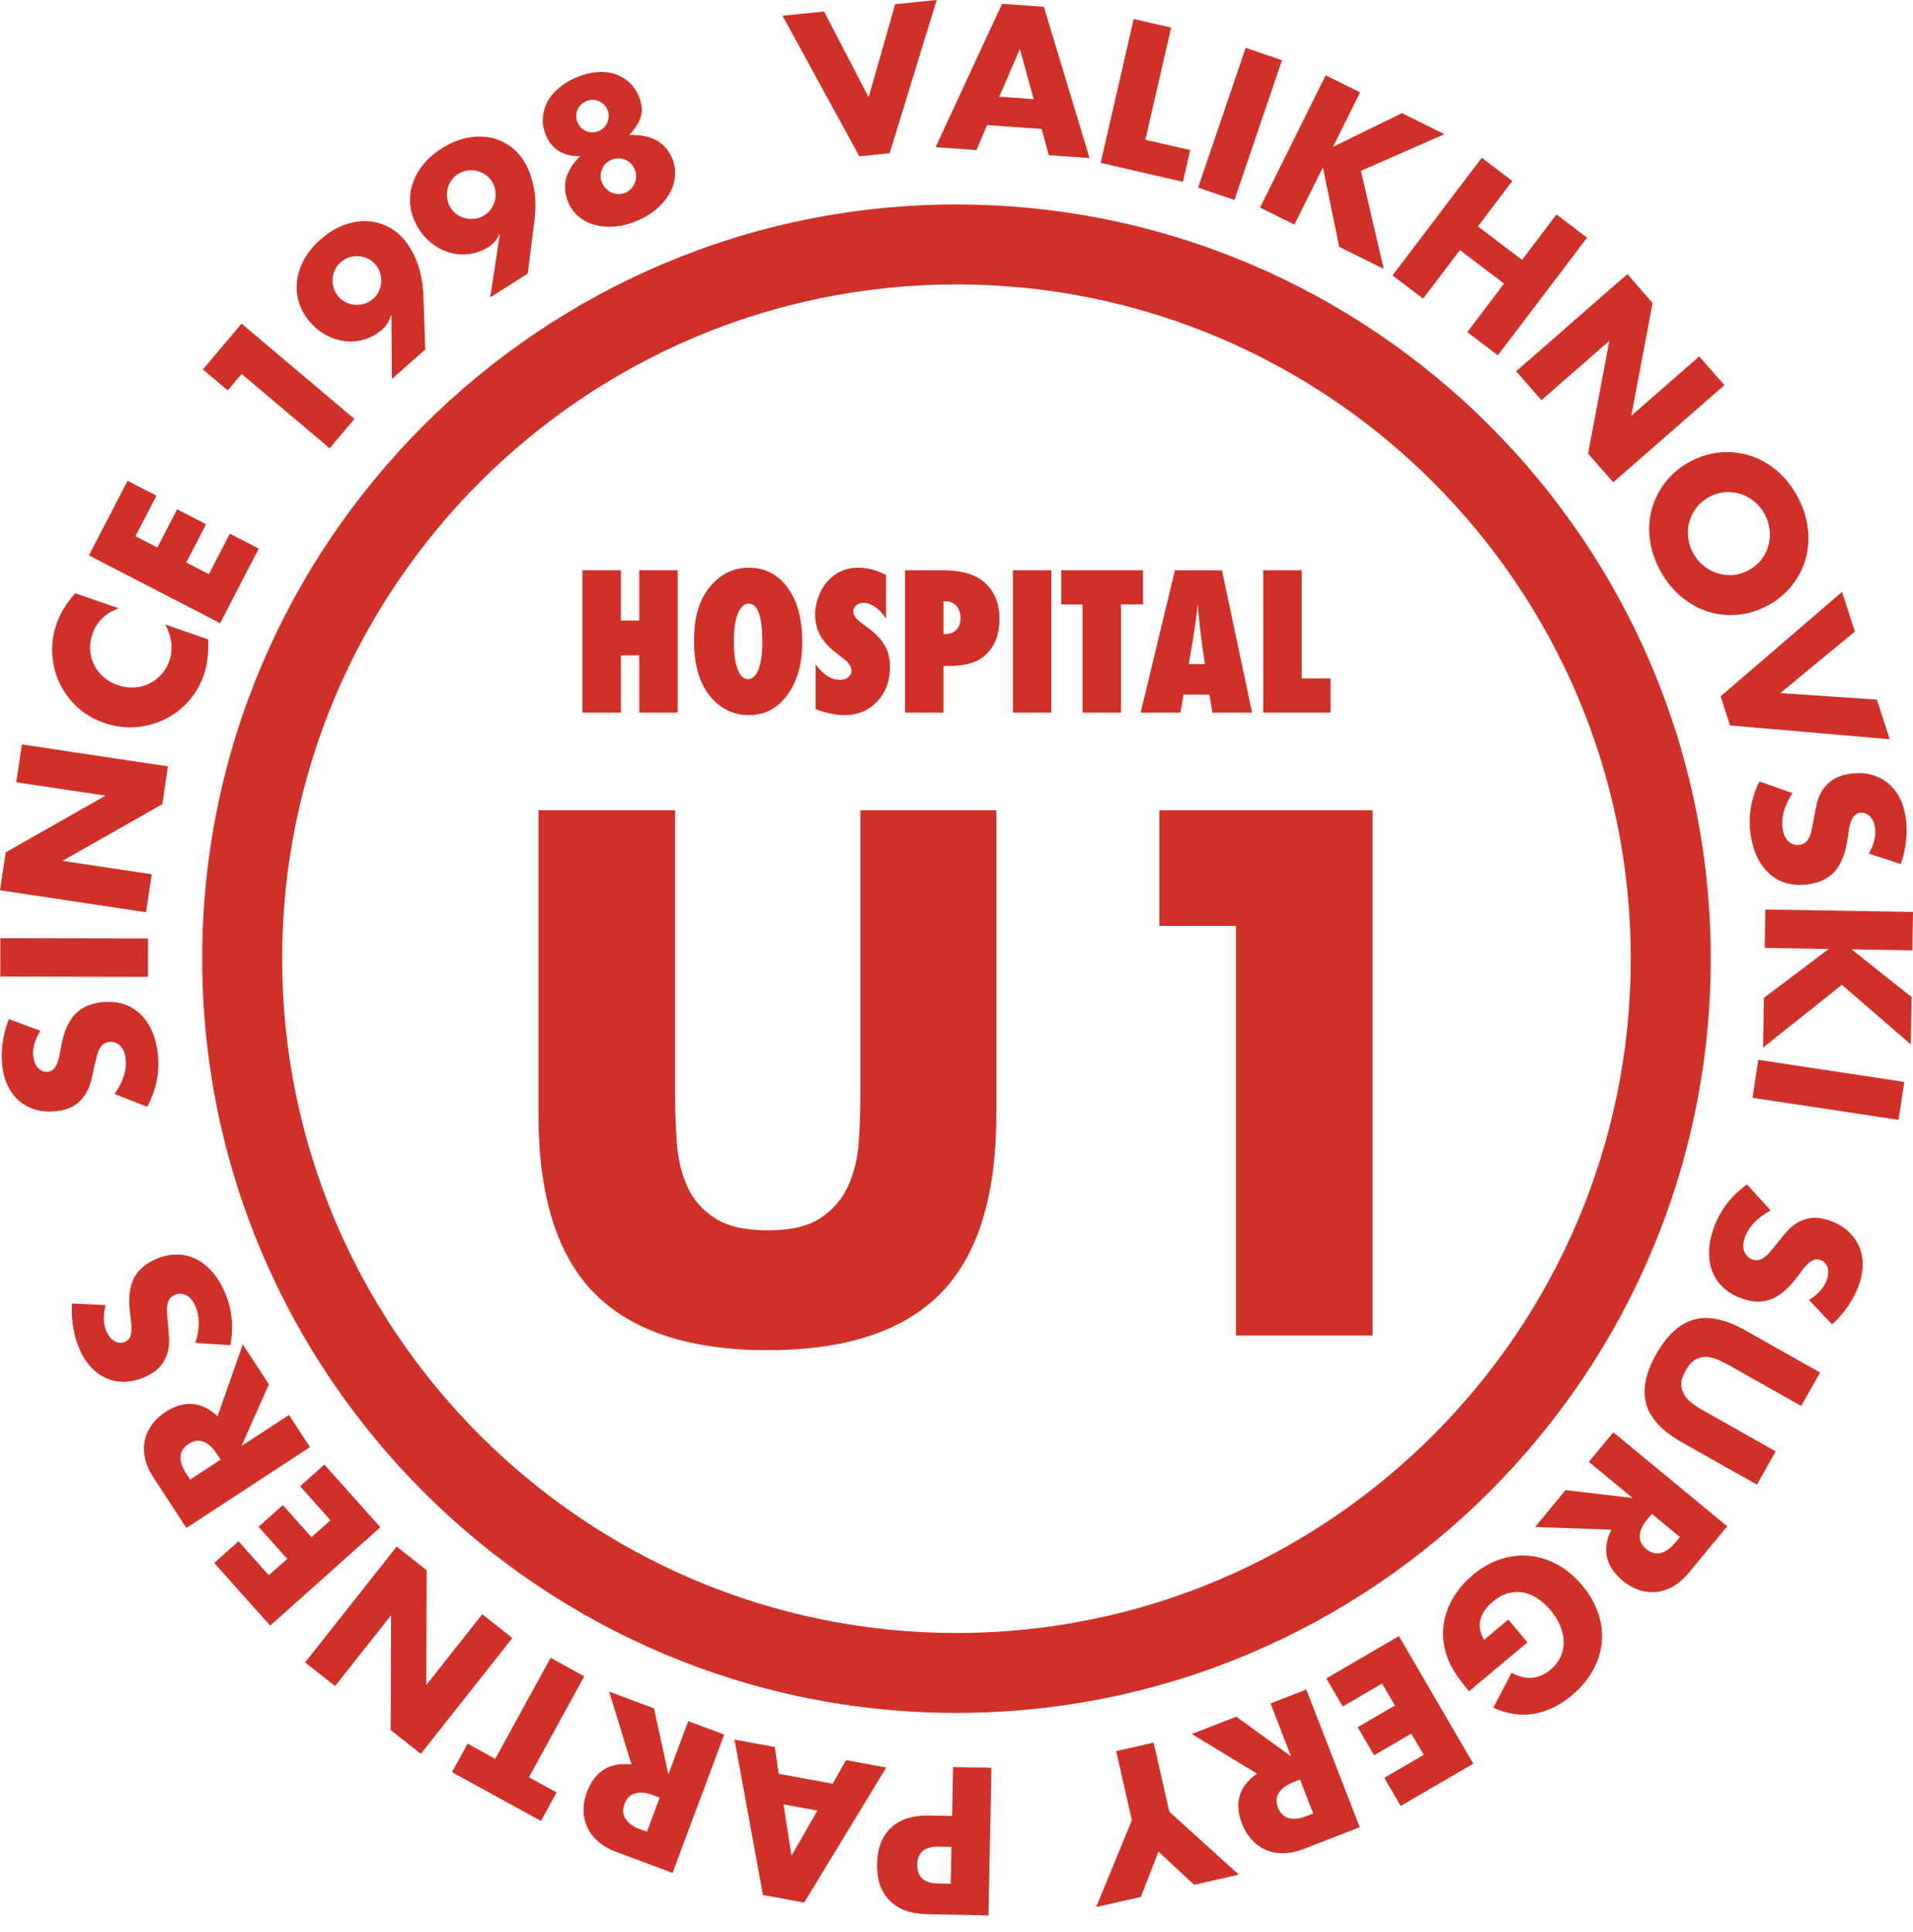 <svg width="100" height="101" viewBox="0 0 100 101" fill="none" xmlns="http://www.w3.org/2000/svg">
    <path d="M35.29 42.357V57.291C35.29 58.092 35.321 58.911 35.38 59.749C35.441 60.587 35.623 61.346 35.927 62.026C36.23 62.706 36.709 63.258 37.366 63.683C38.021 64.108 38.944 64.32 40.134 64.32C41.324 64.32 42.24 64.109 42.884 63.683C43.527 63.258 44.007 62.706 44.322 62.026C44.638 61.346 44.825 60.587 44.887 59.749C44.947 58.911 44.977 58.092 44.977 57.291V42.357H52.08V58.274C52.08 62.548 51.102 65.668 49.148 67.635C47.193 69.601 44.188 70.584 40.133 70.584C36.078 70.584 33.066 69.601 31.1 67.635C29.134 65.668 28.15 62.548 28.15 58.274V42.357H35.289H35.29Z" fill="#D13028"/>
    <path d="M64.61 48.403H60.604V42.357H71.749V69.82H64.61V48.403Z" fill="#D13028"/>
    <path d="M43.077 0.6L45.407 5.086L46.794 0.221L48.963 0L46.507 8.009L44.919 8.171L40.907 0.822L43.076 0.6H43.077Z" fill="#D13028"/>
    <path d="M54.455 6.741L51.596 6.539L51.041 7.845L48.907 7.694L52.382 0.201L54.567 0.356L56.954 8.262L54.82 8.111L54.455 6.741ZM54.032 5.182L53.314 2.556L52.234 5.056L54.031 5.182H54.032Z" fill="#D13028"/>
    <path d="M61.218 1.442L59.871 7.308L62.217 7.847L61.837 9.503L57.537 8.516L59.263 0.993L61.219 1.442L61.218 1.442Z" fill="#D13028"/>
    <path d="M67.016 3.147L64.529 10.454L62.63 9.808L65.117 2.501L67.016 3.147Z" fill="#D13028"/>
    <path d="M69.68 7.679L73.287 5.915L75.506 7.016L71.14 8.93L72.333 14.058L70.004 12.903L69.153 8.744L67.664 11.743L65.867 10.851L69.298 3.936L71.096 4.828L69.681 7.68L69.68 7.679Z" fill="#D13028"/>
    <path d="M77.255 11.834L79.563 13.586L81.363 11.211L82.962 12.424L78.298 18.574L76.699 17.361L78.623 14.825L76.315 13.075L74.391 15.611L72.793 14.398L77.457 8.248L79.056 9.461L77.256 11.834H77.255Z" fill="#D13028"/>
    <path d="M79.256 19.41L85.067 14.33L86.388 15.841L85.274 21.737L88.826 18.63L90.141 20.133L84.329 25.213L83.015 23.711L84.129 17.815L80.577 20.921L79.256 19.41Z" fill="#D13028"/>
    <path d="M88.32 24.15C88.823 23.874 89.341 23.709 89.877 23.656C90.412 23.604 90.932 23.653 91.435 23.805C91.939 23.957 92.408 24.212 92.841 24.569C93.275 24.927 93.643 25.381 93.945 25.931C94.244 26.476 94.428 27.028 94.498 27.589C94.569 28.15 94.534 28.685 94.392 29.194C94.252 29.704 94.015 30.171 93.684 30.593C93.351 31.017 92.934 31.367 92.432 31.642C91.929 31.918 91.409 32.082 90.875 32.135C90.339 32.188 89.818 32.136 89.313 31.982C88.808 31.827 88.338 31.569 87.902 31.209C87.466 30.848 87.1 30.396 86.8 29.851C86.498 29.301 86.313 28.747 86.244 28.188C86.175 27.631 86.212 27.099 86.355 26.592C86.497 26.085 86.734 25.62 87.066 25.197C87.399 24.774 87.815 24.424 88.318 24.149L88.32 24.15ZM89.33 25.989C89.061 26.137 88.84 26.325 88.669 26.55C88.498 26.777 88.376 27.023 88.303 27.288C88.231 27.553 88.212 27.827 88.245 28.108C88.278 28.39 88.366 28.659 88.507 28.916C88.649 29.173 88.829 29.391 89.048 29.571C89.267 29.75 89.509 29.882 89.773 29.967C90.037 30.051 90.311 30.082 90.595 30.059C90.877 30.036 91.154 29.951 91.423 29.802C91.692 29.654 91.912 29.468 92.084 29.241C92.255 29.014 92.376 28.767 92.447 28.499C92.517 28.23 92.535 27.956 92.502 27.674C92.469 27.393 92.381 27.124 92.24 26.867C92.098 26.609 91.918 26.391 91.699 26.212C91.48 26.033 91.239 25.902 90.976 25.82C90.713 25.738 90.441 25.71 90.157 25.733C89.874 25.756 89.598 25.841 89.329 25.989H89.33Z" fill="#D13028"/>
    <path d="M96.96 33.016L93.063 36.234L98.111 36.572L98.782 38.646L90.436 37.923L89.944 36.404L96.29 30.942L96.961 33.017L96.96 33.016Z" fill="#D13028"/>
    <path d="M97.693 44.618C97.835 44.375 97.932 44.14 97.983 43.911C98.034 43.682 98.045 43.467 98.014 43.264C97.975 43.008 97.882 42.808 97.735 42.665C97.589 42.521 97.418 42.465 97.223 42.495C97.088 42.515 96.983 42.573 96.907 42.667C96.832 42.762 96.772 42.879 96.729 43.02C96.685 43.162 96.651 43.319 96.63 43.492C96.609 43.663 96.583 43.835 96.553 44.006C96.437 44.687 96.22 45.204 95.906 45.56C95.591 45.915 95.143 46.138 94.563 46.226C94.171 46.286 93.807 46.274 93.47 46.191C93.133 46.108 92.831 45.957 92.567 45.739C92.302 45.521 92.079 45.237 91.898 44.889C91.717 44.54 91.591 44.133 91.519 43.667C91.371 42.703 91.522 41.765 91.969 40.854L93.698 41.459C93.481 41.796 93.33 42.12 93.246 42.429C93.162 42.739 93.142 43.036 93.186 43.319C93.235 43.644 93.346 43.873 93.519 44.009C93.691 44.145 93.872 44.198 94.061 44.169C94.176 44.152 94.272 44.117 94.351 44.063C94.428 44.01 94.496 43.93 94.552 43.826C94.609 43.721 94.656 43.587 94.693 43.426C94.731 43.265 94.77 43.072 94.811 42.844C94.852 42.575 94.903 42.311 94.963 42.049C95.023 41.789 95.12 41.549 95.252 41.332C95.385 41.115 95.565 40.929 95.793 40.773C96.021 40.617 96.324 40.511 96.702 40.453C97.08 40.395 97.431 40.405 97.757 40.483C98.083 40.56 98.373 40.695 98.627 40.888C98.88 41.081 99.093 41.331 99.265 41.64C99.437 41.948 99.553 42.305 99.615 42.709C99.673 43.087 99.681 43.49 99.64 43.918C99.598 44.345 99.506 44.764 99.361 45.172L97.692 44.62L97.693 44.618Z" fill="#D13028"/>
    <path d="M96.785 49.627L99.928 52.126L99.888 54.602L96.284 51.483L92.165 54.764L92.207 52.164L95.597 49.609L92.249 49.554L92.283 47.549L100 47.674L99.968 49.68L96.784 49.628L96.785 49.627Z" fill="#D13028"/>
    <path d="M99.244 58.543L91.612 57.39L91.912 55.406L99.544 56.56L99.244 58.543H99.244Z" fill="#D13028"/>
    <path d="M94.563 67.959C94.803 67.814 95.001 67.652 95.155 67.476C95.309 67.299 95.421 67.115 95.49 66.922C95.578 66.677 95.592 66.457 95.532 66.262C95.472 66.066 95.349 65.935 95.162 65.868C95.033 65.822 94.913 65.822 94.803 65.869C94.692 65.916 94.583 65.992 94.477 66.095C94.371 66.198 94.267 66.32 94.166 66.461C94.064 66.602 93.96 66.74 93.854 66.877C93.426 67.419 92.99 67.772 92.544 67.935C92.098 68.098 91.599 68.079 91.046 67.88C90.674 67.747 90.359 67.564 90.102 67.329C89.845 67.096 89.652 66.82 89.523 66.502C89.394 66.184 89.334 65.829 89.34 65.435C89.347 65.043 89.43 64.625 89.589 64.182C89.919 63.263 90.497 62.51 91.325 61.923L92.557 63.278C92.205 63.471 91.918 63.683 91.697 63.915C91.476 64.148 91.317 64.399 91.22 64.669C91.109 64.977 91.097 65.232 91.184 65.434C91.272 65.635 91.405 65.769 91.585 65.833C91.694 65.872 91.795 65.887 91.89 65.877C91.984 65.868 92.081 65.83 92.181 65.765C92.281 65.699 92.386 65.604 92.495 65.481C92.605 65.356 92.732 65.204 92.877 65.024C93.042 64.808 93.212 64.599 93.39 64.397C93.567 64.196 93.766 64.032 93.986 63.905C94.206 63.777 94.452 63.699 94.727 63.671C95.002 63.643 95.319 63.693 95.679 63.823C96.039 63.952 96.344 64.128 96.593 64.352C96.843 64.575 97.033 64.832 97.164 65.122C97.296 65.412 97.364 65.734 97.367 66.087C97.371 66.441 97.303 66.809 97.166 67.195C97.037 67.554 96.852 67.912 96.612 68.268C96.372 68.624 96.091 68.947 95.769 69.238L94.564 67.957L94.563 67.959Z" fill="#D13028"/>
    <path d="M94.158 73.5L90.501 71.438C90.306 71.328 90.1 71.222 89.887 71.121C89.674 71.021 89.463 70.961 89.255 70.941C89.046 70.921 88.845 70.963 88.65 71.065C88.455 71.166 88.276 71.363 88.112 71.655C87.948 71.946 87.874 72.199 87.889 72.416C87.904 72.632 87.973 72.826 88.096 72.997C88.219 73.168 88.379 73.319 88.575 73.45C88.772 73.58 88.968 73.7 89.164 73.811L92.821 75.873L91.84 77.611L87.943 75.414C86.897 74.824 86.268 74.154 86.056 73.404C85.844 72.654 86.018 71.783 86.578 70.79C87.138 69.797 87.794 69.195 88.547 68.985C89.3 68.775 90.2 68.965 91.246 69.555L95.142 71.752L94.157 73.499L94.158 73.5Z" fill="#D13028"/>
    <path d="M80.248 79.825L81.838 77.899L85.346 78.313L83.057 76.423L84.334 74.876L90.286 79.791L88.298 82.199C88.024 82.531 87.737 82.779 87.435 82.947C87.134 83.114 86.832 83.208 86.531 83.23C86.231 83.251 85.937 83.212 85.648 83.111C85.36 83.009 85.088 82.855 84.837 82.646C84.383 82.272 84.107 81.86 84.005 81.409C83.905 80.958 83.98 80.478 84.232 79.969L80.248 79.826L80.248 79.825ZM86.349 79.14L86.107 79.432C85.854 79.737 85.725 80.024 85.716 80.291C85.708 80.559 85.822 80.791 86.058 80.985C86.295 81.181 86.544 81.249 86.805 81.191C87.066 81.131 87.323 80.95 87.574 80.645L87.816 80.353L86.348 79.14H86.349Z" fill="#D13028"/>
    <path d="M79.846 85.858L76.793 88.415C76.53 88.101 76.304 87.805 76.115 87.527C75.927 87.249 75.78 86.966 75.675 86.681C75.526 86.28 75.446 85.882 75.436 85.486C75.424 85.091 75.479 84.706 75.599 84.334C75.72 83.962 75.896 83.607 76.13 83.269C76.363 82.931 76.647 82.623 76.982 82.342C77.443 81.956 77.926 81.68 78.433 81.514C78.939 81.348 79.443 81.288 79.945 81.336C80.448 81.382 80.936 81.535 81.409 81.792C81.883 82.05 82.315 82.411 82.705 82.877C83.091 83.338 83.37 83.823 83.542 84.333C83.715 84.842 83.779 85.348 83.731 85.85C83.685 86.352 83.531 86.841 83.27 87.317C83.01 87.793 82.642 88.231 82.166 88.63C81.549 89.146 80.896 89.467 80.206 89.59C79.517 89.713 78.802 89.609 78.061 89.277L79.014 87.45C79.421 87.66 79.793 87.746 80.129 87.705C80.465 87.664 80.77 87.528 81.047 87.295C81.278 87.103 81.451 86.884 81.567 86.64C81.683 86.396 81.741 86.138 81.741 85.867C81.741 85.596 81.684 85.315 81.571 85.027C81.459 84.738 81.286 84.455 81.054 84.178C80.844 83.927 80.616 83.722 80.371 83.562C80.126 83.402 79.872 83.298 79.61 83.251C79.349 83.203 79.085 83.217 78.819 83.294C78.553 83.369 78.291 83.514 78.035 83.73C77.883 83.857 77.751 83.997 77.638 84.148C77.526 84.301 77.444 84.462 77.396 84.632C77.347 84.802 77.336 84.978 77.364 85.16C77.391 85.342 77.464 85.53 77.583 85.725L78.847 84.666L79.845 85.859L79.846 85.858Z" fill="#D13028"/>
    <path d="M72.364 92.942L74.424 91.741L73.775 90.627L71.829 91.761L70.973 90.294L72.918 89.16L72.249 88.01L70.188 89.211L69.332 87.743L73.127 85.531L77.013 92.2L73.219 94.411L72.364 92.943V92.942Z" fill="#D13028"/>
    <path d="M62.301 90.649L64.629 89.745L67.489 91.82L66.415 89.052L68.285 88.326L71.079 95.521L68.169 96.652C67.768 96.807 67.395 96.884 67.05 96.883C66.705 96.881 66.397 96.816 66.124 96.688C65.85 96.56 65.612 96.381 65.41 96.153C65.208 95.924 65.047 95.656 64.929 95.351C64.716 94.804 64.676 94.309 64.808 93.867C64.94 93.424 65.24 93.041 65.709 92.721L62.303 90.65L62.301 90.649ZM67.959 93.031L67.606 93.168C67.237 93.312 66.984 93.498 66.845 93.727C66.707 93.956 66.694 94.214 66.805 94.5C66.916 94.786 67.101 94.967 67.357 95.044C67.613 95.119 67.927 95.086 68.295 94.943L68.648 94.806L67.959 93.03L67.959 93.031Z" fill="#D13028"/>
    <path d="M61.125 94.713L64.759 98.002L62.423 98.532L60.557 96.794L59.637 99.166L57.302 99.697L59.168 95.158L58.347 91.544L60.303 91.099L61.125 94.712V94.713Z" fill="#D13028"/>
    <path d="M49.819 92.376L51.826 92.417L51.672 100.134L48.478 100.07C47.612 100.053 46.952 99.815 46.501 99.355C46.049 98.895 45.831 98.256 45.849 97.438C45.865 96.619 46.108 95.99 46.578 95.548C47.047 95.107 47.715 94.895 48.582 94.912L49.769 94.936L49.82 92.378L49.819 92.376ZM49.736 96.552L49.071 96.539C48.335 96.525 47.959 96.838 47.946 97.479C47.934 98.121 48.296 98.449 49.032 98.464L49.698 98.476L49.736 96.552Z" fill="#D13028"/>
    <path d="M40.709 92.73L43.527 93.25L44.224 92.015L46.327 92.403L42.038 99.462L39.883 99.064L38.395 90.94L40.499 91.328L40.709 92.729V92.73ZM40.955 94.326L41.375 97.017L42.727 94.653L40.955 94.326Z" fill="#D13028"/>
    <path d="M31.845 88.434L34.185 89.308L34.939 92.759L35.978 89.978L37.858 90.68L35.156 97.911L32.231 96.818C31.828 96.668 31.5 96.478 31.242 96.246C30.986 96.016 30.799 95.762 30.68 95.485C30.562 95.208 30.503 94.916 30.504 94.611C30.505 94.305 30.563 94 30.678 93.692C30.883 93.143 31.183 92.746 31.576 92.503C31.969 92.26 32.447 92.175 33.011 92.246L31.845 88.434ZM34.484 93.977L34.129 93.844C33.759 93.706 33.446 93.676 33.19 93.755C32.934 93.835 32.753 94.018 32.645 94.306C32.538 94.593 32.555 94.851 32.696 95.078C32.837 95.306 33.093 95.489 33.463 95.627L33.818 95.76L34.485 93.976L34.484 93.977Z" fill="#D13028"/>
    <path d="M25.889 91.946L28.783 86.668L30.542 87.632L27.649 92.911L29.094 93.703L28.277 95.193L23.627 92.644L24.444 91.155L25.889 91.946V91.946Z" fill="#D13028"/>
    <path d="M26.784 85.631L21.998 91.686L20.424 90.442L20.443 84.442L17.516 88.144L15.95 86.906L20.736 80.851L22.302 82.089L22.283 88.089L25.21 84.388L26.784 85.631V85.631Z" fill="#D13028"/>
    <path d="M12.466 80.573L14.055 82.352L15.016 81.493L13.516 79.814L14.784 78.682L16.284 80.362L17.276 79.475L15.687 77.696L16.955 76.564L19.88 79.84L14.123 84.983L11.198 81.707L12.466 80.575V80.573Z" fill="#D13028"/>
    <path d="M12.69 70.278L14.058 72.369L12.622 75.596L15.106 73.97L16.205 75.65L9.745 79.876L8.036 77.263C7.801 76.904 7.649 76.555 7.578 76.218C7.508 75.88 7.508 75.564 7.576 75.27C7.645 74.976 7.771 74.707 7.953 74.462C8.135 74.216 8.363 74.003 8.637 73.824C9.128 73.503 9.604 73.361 10.065 73.398C10.525 73.436 10.961 73.649 11.372 74.041L12.691 70.278H12.69ZM11.533 76.307L11.326 75.991C11.109 75.66 10.874 75.45 10.621 75.363C10.369 75.276 10.114 75.316 9.856 75.484C9.599 75.652 9.461 75.87 9.439 76.136C9.419 76.403 9.516 76.702 9.733 77.033L9.94 77.35L11.533 76.307Z" fill="#D13028"/>
    <path d="M5.519 68.227C5.447 68.499 5.417 68.752 5.428 68.986C5.44 69.22 5.488 69.43 5.572 69.618C5.679 69.854 5.821 70.022 6 70.121C6.18 70.22 6.36 70.229 6.54 70.147C6.665 70.091 6.751 70.008 6.798 69.897C6.845 69.786 6.871 69.656 6.876 69.509C6.88 69.361 6.871 69.201 6.845 69.029C6.82 68.857 6.8 68.685 6.782 68.513C6.713 67.826 6.782 67.269 6.991 66.842C7.2 66.415 7.572 66.082 8.107 65.841C8.468 65.679 8.823 65.593 9.169 65.583C9.517 65.573 9.847 65.638 10.16 65.778C10.474 65.918 10.764 66.131 11.032 66.418C11.3 66.706 11.53 67.064 11.723 67.494C12.123 68.383 12.229 69.328 12.041 70.325L10.214 70.204C10.334 69.821 10.392 69.469 10.39 69.148C10.389 68.827 10.329 68.536 10.211 68.275C10.077 67.975 9.909 67.784 9.706 67.699C9.503 67.615 9.314 67.611 9.14 67.689C9.035 67.737 8.951 67.797 8.891 67.869C8.829 67.941 8.786 68.036 8.76 68.152C8.734 68.269 8.724 68.41 8.731 68.575C8.737 68.74 8.751 68.938 8.772 69.168C8.804 69.438 8.826 69.707 8.837 69.975C8.849 70.242 8.82 70.498 8.751 70.744C8.681 70.988 8.557 71.216 8.379 71.427C8.2 71.638 7.937 71.821 7.588 71.978C7.24 72.135 6.898 72.22 6.563 72.232C6.228 72.244 5.913 72.19 5.617 72.073C5.321 71.956 5.048 71.771 4.801 71.519C4.554 71.268 4.345 70.955 4.178 70.581C4.021 70.233 3.906 69.847 3.832 69.424C3.758 69.001 3.736 68.573 3.766 68.141L5.522 68.227H5.519Z" fill="#D13028"/>
    <path d="M2.111 53.888C1.96 54.125 1.855 54.358 1.795 54.585C1.736 54.811 1.717 55.026 1.741 55.23C1.77 55.488 1.856 55.691 1.997 55.839C2.138 55.988 2.307 56.05 2.503 56.028C2.639 56.011 2.746 55.958 2.825 55.867C2.904 55.776 2.967 55.659 3.016 55.52C3.066 55.38 3.104 55.225 3.133 55.053C3.161 54.882 3.193 54.712 3.228 54.542C3.37 53.867 3.605 53.357 3.932 53.013C4.26 52.669 4.716 52.464 5.298 52.396C5.691 52.35 6.055 52.376 6.389 52.471C6.723 52.567 7.018 52.728 7.275 52.956C7.532 53.184 7.744 53.476 7.912 53.83C8.08 54.185 8.191 54.596 8.245 55.064C8.358 56.033 8.174 56.965 7.693 57.859L5.988 57.19C6.218 56.862 6.38 56.544 6.475 56.237C6.571 55.931 6.601 55.635 6.568 55.35C6.531 55.025 6.428 54.791 6.261 54.649C6.094 54.507 5.915 54.447 5.725 54.469C5.609 54.482 5.512 54.514 5.432 54.565C5.352 54.615 5.282 54.692 5.222 54.795C5.162 54.899 5.11 55.03 5.066 55.189C5.023 55.348 4.976 55.541 4.927 55.767C4.875 56.034 4.815 56.297 4.745 56.556C4.675 56.814 4.57 57.05 4.43 57.262C4.289 57.474 4.102 57.654 3.868 57.802C3.635 57.949 3.328 58.044 2.948 58.088C2.568 58.133 2.217 58.11 1.894 58.02C1.571 57.93 1.287 57.785 1.04 57.583C0.793 57.382 0.59 57.123 0.43 56.809C0.27 56.494 0.166 56.133 0.119 55.727C0.075 55.348 0.081 54.945 0.139 54.519C0.196 54.093 0.304 53.679 0.464 53.276L2.111 53.888Z" fill="#D13028"/>
    <path d="M0.021 49.047L7.74 49.06L7.736 51.067L0.017 51.053L0.021 49.047Z" fill="#D13028"/>
    <path d="M7.633 47.69L0 46.541L0.299 44.558L5.516 41.595L0.85 40.893L1.147 38.918L8.78 40.066L8.482 42.041L3.265 45.004L7.931 45.705L7.633 47.69Z" fill="#D13028"/>
    <path d="M6.198 31.799C5.51 32.051 5.055 32.499 4.831 33.144C4.732 33.428 4.692 33.708 4.712 33.986C4.731 34.264 4.799 34.52 4.915 34.756C5.032 34.992 5.195 35.202 5.406 35.388C5.616 35.572 5.863 35.714 6.147 35.813C6.437 35.914 6.721 35.957 7.001 35.942C7.281 35.927 7.542 35.862 7.784 35.748C8.027 35.633 8.241 35.474 8.427 35.272C8.613 35.069 8.754 34.829 8.85 34.552C9.061 33.946 8.992 33.311 8.644 32.649L10.888 33.429V33.645C10.89 33.971 10.873 34.268 10.833 34.537C10.795 34.805 10.733 35.062 10.648 35.306C10.473 35.809 10.21 36.257 9.86 36.653C9.51 37.048 9.101 37.361 8.634 37.593C8.167 37.824 7.66 37.964 7.113 38.012C6.564 38.06 6.01 37.986 5.45 37.792C4.889 37.597 4.411 37.314 4.016 36.942C3.621 36.57 3.316 36.149 3.1 35.68C2.884 35.211 2.761 34.712 2.732 34.182C2.703 33.651 2.777 33.132 2.954 32.622C3.055 32.332 3.184 32.057 3.343 31.799C3.501 31.539 3.699 31.277 3.935 31.013L6.198 31.799Z" fill="#D13028"/>
    <path d="M8.177 25.914L7.081 28.033L8.227 28.625L9.261 26.625L10.771 27.405L9.737 29.406L10.919 30.017L12.014 27.898L13.524 28.679L11.508 32.58L4.651 29.035L6.668 25.134L8.177 25.914H8.177Z" fill="#D13028"/>
    <path d="M12.631 19.549L11.905 20.41L10.606 19.315L12.627 16.921L18.526 21.899L17.231 23.433L12.632 19.549H12.631Z" fill="#D13028"/>
    <path d="M20.485 19.809L20.46 16.472L20.429 16.499C20.363 16.712 20.292 16.869 20.215 16.968C20.139 17.068 20.065 17.149 19.994 17.212C19.712 17.46 19.405 17.636 19.073 17.739C18.74 17.842 18.405 17.875 18.07 17.84C17.733 17.805 17.406 17.705 17.088 17.541C16.769 17.375 16.483 17.15 16.23 16.863C15.959 16.557 15.764 16.222 15.644 15.859C15.523 15.497 15.482 15.123 15.521 14.738C15.559 14.354 15.679 13.972 15.882 13.593C16.085 13.214 16.375 12.857 16.753 12.523C17.137 12.184 17.53 11.937 17.931 11.783C18.331 11.629 18.724 11.556 19.108 11.563C19.492 11.569 19.854 11.653 20.195 11.812C20.536 11.97 20.835 12.196 21.092 12.487C21.382 12.815 21.622 13.233 21.812 13.743C22.003 14.253 22.11 14.825 22.134 15.46L22.229 18.272L20.487 19.811L20.485 19.809ZM19.616 13.816C19.499 13.683 19.363 13.582 19.211 13.512C19.057 13.442 18.899 13.403 18.736 13.392C18.572 13.383 18.41 13.402 18.25 13.453C18.09 13.503 17.942 13.587 17.81 13.706C17.677 13.823 17.576 13.958 17.505 14.111C17.436 14.263 17.396 14.422 17.385 14.586C17.375 14.749 17.395 14.912 17.446 15.072C17.497 15.232 17.581 15.379 17.698 15.512C17.815 15.646 17.951 15.746 18.103 15.817C18.256 15.886 18.414 15.926 18.578 15.937C18.742 15.947 18.904 15.926 19.064 15.876C19.225 15.826 19.371 15.742 19.504 15.624C19.637 15.507 19.738 15.372 19.808 15.219C19.878 15.066 19.918 14.908 19.928 14.744C19.938 14.58 19.918 14.418 19.868 14.258C19.817 14.098 19.734 13.951 19.616 13.818V13.816Z" fill="#D13028"/>
    <path d="M25.625 15.546L26.129 12.246L26.094 12.268C25.995 12.469 25.899 12.611 25.808 12.697C25.717 12.783 25.631 12.851 25.55 12.903C25.233 13.103 24.902 13.228 24.557 13.277C24.213 13.326 23.877 13.306 23.55 13.217C23.224 13.129 22.916 12.979 22.628 12.766C22.34 12.553 22.093 12.284 21.889 11.961C21.669 11.615 21.529 11.254 21.469 10.876C21.407 10.499 21.427 10.123 21.525 9.75C21.624 9.377 21.803 9.018 22.063 8.677C22.323 8.334 22.666 8.028 23.093 7.758C23.526 7.484 23.952 7.303 24.373 7.214C24.793 7.126 25.193 7.116 25.57 7.183C25.948 7.251 26.293 7.391 26.605 7.601C26.916 7.812 27.175 8.082 27.383 8.41C27.617 8.78 27.788 9.231 27.895 9.765C28.002 10.298 28.018 10.88 27.94 11.511L27.587 14.303L25.625 15.546L25.625 15.546ZM25.716 9.491C25.622 9.341 25.504 9.22 25.364 9.125C25.224 9.032 25.074 8.968 24.914 8.932C24.754 8.896 24.59 8.89 24.424 8.914C24.259 8.94 24.1 8.999 23.95 9.094C23.801 9.189 23.679 9.305 23.585 9.446C23.492 9.586 23.427 9.736 23.391 9.895C23.355 10.056 23.35 10.219 23.374 10.386C23.398 10.551 23.459 10.71 23.553 10.86C23.648 11.009 23.765 11.131 23.905 11.224C24.045 11.317 24.195 11.382 24.355 11.418C24.515 11.454 24.678 11.46 24.844 11.435C25.011 11.411 25.169 11.351 25.319 11.256C25.468 11.161 25.59 11.044 25.683 10.903C25.776 10.764 25.841 10.614 25.877 10.454C25.913 10.294 25.919 10.131 25.894 9.964C25.87 9.797 25.81 9.64 25.716 9.49L25.716 9.491Z" fill="#D13028"/>
    <path d="M30.327 8.165C29.455 8.177 28.861 7.817 28.544 7.083C28.415 6.782 28.357 6.486 28.373 6.194C28.388 5.901 28.462 5.622 28.597 5.356C28.731 5.09 28.927 4.846 29.184 4.623C29.442 4.401 29.749 4.213 30.106 4.059C30.464 3.905 30.811 3.81 31.15 3.776C31.488 3.742 31.799 3.768 32.085 3.852C32.371 3.937 32.625 4.074 32.848 4.265C33.071 4.454 33.248 4.7 33.377 5.001C33.458 5.188 33.512 5.365 33.538 5.528C33.564 5.691 33.558 5.854 33.519 6.015C33.482 6.176 33.411 6.342 33.31 6.512C33.209 6.682 33.071 6.865 32.894 7.059C34.022 7.019 34.766 7.419 35.128 8.259C35.258 8.56 35.311 8.868 35.287 9.182C35.262 9.497 35.171 9.801 35.011 10.092C34.85 10.384 34.628 10.654 34.345 10.903C34.062 11.152 33.723 11.361 33.328 11.531C32.946 11.697 32.568 11.798 32.194 11.837C31.821 11.875 31.471 11.853 31.146 11.77C30.821 11.688 30.533 11.548 30.285 11.35C30.036 11.153 29.846 10.9 29.713 10.593C29.343 9.734 29.548 8.925 30.328 8.165H30.327ZM30.189 6.396C30.284 6.616 30.439 6.77 30.656 6.858C30.872 6.947 31.09 6.944 31.31 6.849C31.422 6.801 31.516 6.734 31.592 6.65C31.668 6.565 31.724 6.472 31.762 6.371C31.799 6.269 31.819 6.162 31.819 6.051C31.819 5.939 31.797 5.833 31.754 5.733C31.662 5.519 31.508 5.369 31.292 5.28C31.076 5.191 30.857 5.194 30.638 5.289C30.419 5.384 30.267 5.539 30.181 5.754C30.095 5.97 30.099 6.184 30.19 6.397L30.189 6.396ZM31.476 9.565C31.527 9.684 31.599 9.787 31.688 9.874C31.778 9.962 31.877 10.028 31.986 10.075C32.095 10.121 32.211 10.145 32.335 10.148C32.459 10.15 32.58 10.126 32.699 10.074C32.812 10.025 32.91 9.955 32.993 9.864C33.076 9.772 33.141 9.671 33.185 9.558C33.23 9.446 33.252 9.329 33.251 9.207C33.251 9.085 33.225 8.964 33.173 8.845C33.07 8.607 32.9 8.44 32.662 8.345C32.425 8.251 32.19 8.254 31.958 8.354C31.72 8.457 31.555 8.625 31.464 8.862C31.373 9.098 31.376 9.332 31.476 9.565Z" fill="#D13028"/>
    <path d="M49.998 89.547C28.258 89.547 10.57 71.86 10.57 50.119C10.57 28.379 28.258 10.69 49.998 10.69C71.739 10.69 89.427 28.377 89.427 50.118C89.427 71.86 71.739 89.546 49.998 89.546V89.547ZM49.998 14.869C30.561 14.869 14.749 30.682 14.749 50.118C14.749 69.555 30.562 85.368 49.998 85.368C69.434 85.368 85.248 69.555 85.248 50.118C85.248 30.682 69.434 14.869 49.998 14.869Z" fill="#D13028"/>
    <path d="M35.426 37.255H33.416V34.261H32.457V37.255H30.447V29.812H32.457V32.444H33.416V29.812H35.426V37.255Z" fill="#D13028"/>
    <path d="M41.938 33.557C41.938 34.691 41.68 35.614 41.162 36.324C40.648 37.031 39.978 37.385 39.153 37.385C38.42 37.385 37.792 37.113 37.268 36.57C36.609 35.883 36.28 34.851 36.28 33.475C36.28 32.099 36.623 31.15 37.312 30.453C37.823 29.936 38.428 29.677 39.129 29.677C39.987 29.677 40.669 30.027 41.178 30.728C41.686 31.428 41.939 32.371 41.939 33.557H41.938ZM39.852 33.572C39.852 32.225 39.614 31.553 39.138 31.553C38.901 31.553 38.711 31.73 38.569 32.083C38.431 32.411 38.362 32.893 38.362 33.529C38.362 34.166 38.427 34.642 38.558 34.987C38.688 35.332 38.869 35.505 39.1 35.505C39.331 35.505 39.521 35.335 39.65 34.994C39.784 34.654 39.852 34.18 39.852 33.572Z" fill="#D13028"/>
    <path d="M42.637 37.072V34.734C43.033 35.274 43.46 35.543 43.919 35.543C44.093 35.543 44.234 35.497 44.344 35.406C44.454 35.315 44.508 35.2 44.508 35.062C44.508 34.863 44.389 34.669 44.151 34.479L43.823 34.223C43.605 34.06 43.418 33.897 43.264 33.734C43.11 33.572 42.985 33.405 42.888 33.233C42.791 33.061 42.72 32.883 42.676 32.7C42.631 32.517 42.608 32.324 42.608 32.122C42.608 31.774 42.688 31.411 42.849 31.032C42.929 30.855 43.023 30.694 43.128 30.548C43.234 30.402 43.357 30.272 43.495 30.16C43.874 29.838 44.332 29.677 44.869 29.677C45.348 29.677 45.83 29.804 46.315 30.058V32.333C46.151 32.079 45.965 31.879 45.756 31.733C45.547 31.587 45.341 31.514 45.139 31.514C44.985 31.514 44.857 31.559 44.758 31.648C44.655 31.735 44.604 31.84 44.604 31.962C44.604 32.161 44.74 32.359 45.014 32.554L45.331 32.791C45.756 33.096 46.06 33.409 46.243 33.731C46.429 34.052 46.522 34.428 46.522 34.859C46.522 35.592 46.299 36.196 45.852 36.672C45.406 37.147 44.84 37.385 44.156 37.385C43.683 37.385 43.177 37.28 42.637 37.072Z" fill="#D13028"/>
    <path d="M49.318 37.255H47.309V29.812H49.256C50.227 29.812 50.947 30.01 51.415 30.405C51.968 30.871 52.244 31.518 52.244 32.347C52.244 33.25 51.95 33.923 51.362 34.366C50.961 34.665 50.383 34.814 49.632 34.814H49.318V37.254V37.255ZM49.318 33.143L49.41 33.148C49.655 33.148 49.849 33.074 49.993 32.924C50.138 32.774 50.21 32.57 50.21 32.309C50.21 32.048 50.14 31.843 49.998 31.683C49.857 31.519 49.677 31.436 49.458 31.436H49.318V33.143Z" fill="#D13028"/>
    <path d="M54.958 37.255H52.948V29.812H54.958V37.255Z" fill="#D13028"/>
    <path d="M58.597 37.255H56.587V31.596H55.478V29.812H59.749V31.596H58.597V37.255Z" fill="#D13028"/>
    <path d="M65.452 37.255H63.374L63.224 36.31H61.87L61.706 37.255H59.628L61.417 29.812H63.875L65.452 37.255ZM62.989 34.714L62.858 33.847C62.858 33.847 62.849 33.8 62.839 33.717C62.832 33.646 62.799 33.366 62.737 32.878C62.731 32.823 62.723 32.748 62.713 32.654C62.703 32.559 62.691 32.439 62.674 32.294L62.611 31.591C62.605 31.658 62.596 31.734 62.585 31.817C62.574 31.901 62.562 31.992 62.548 32.092C62.526 32.291 62.51 32.429 62.5 32.507C62.491 32.585 62.484 32.631 62.481 32.647L62.341 33.548L62.139 34.715H62.987L62.989 34.714Z" fill="#D13028"/>
    <path d="M69.553 37.255H66.035V29.812H68.044V35.466H69.553V37.255Z" fill="#D13028"/>
</svg>
